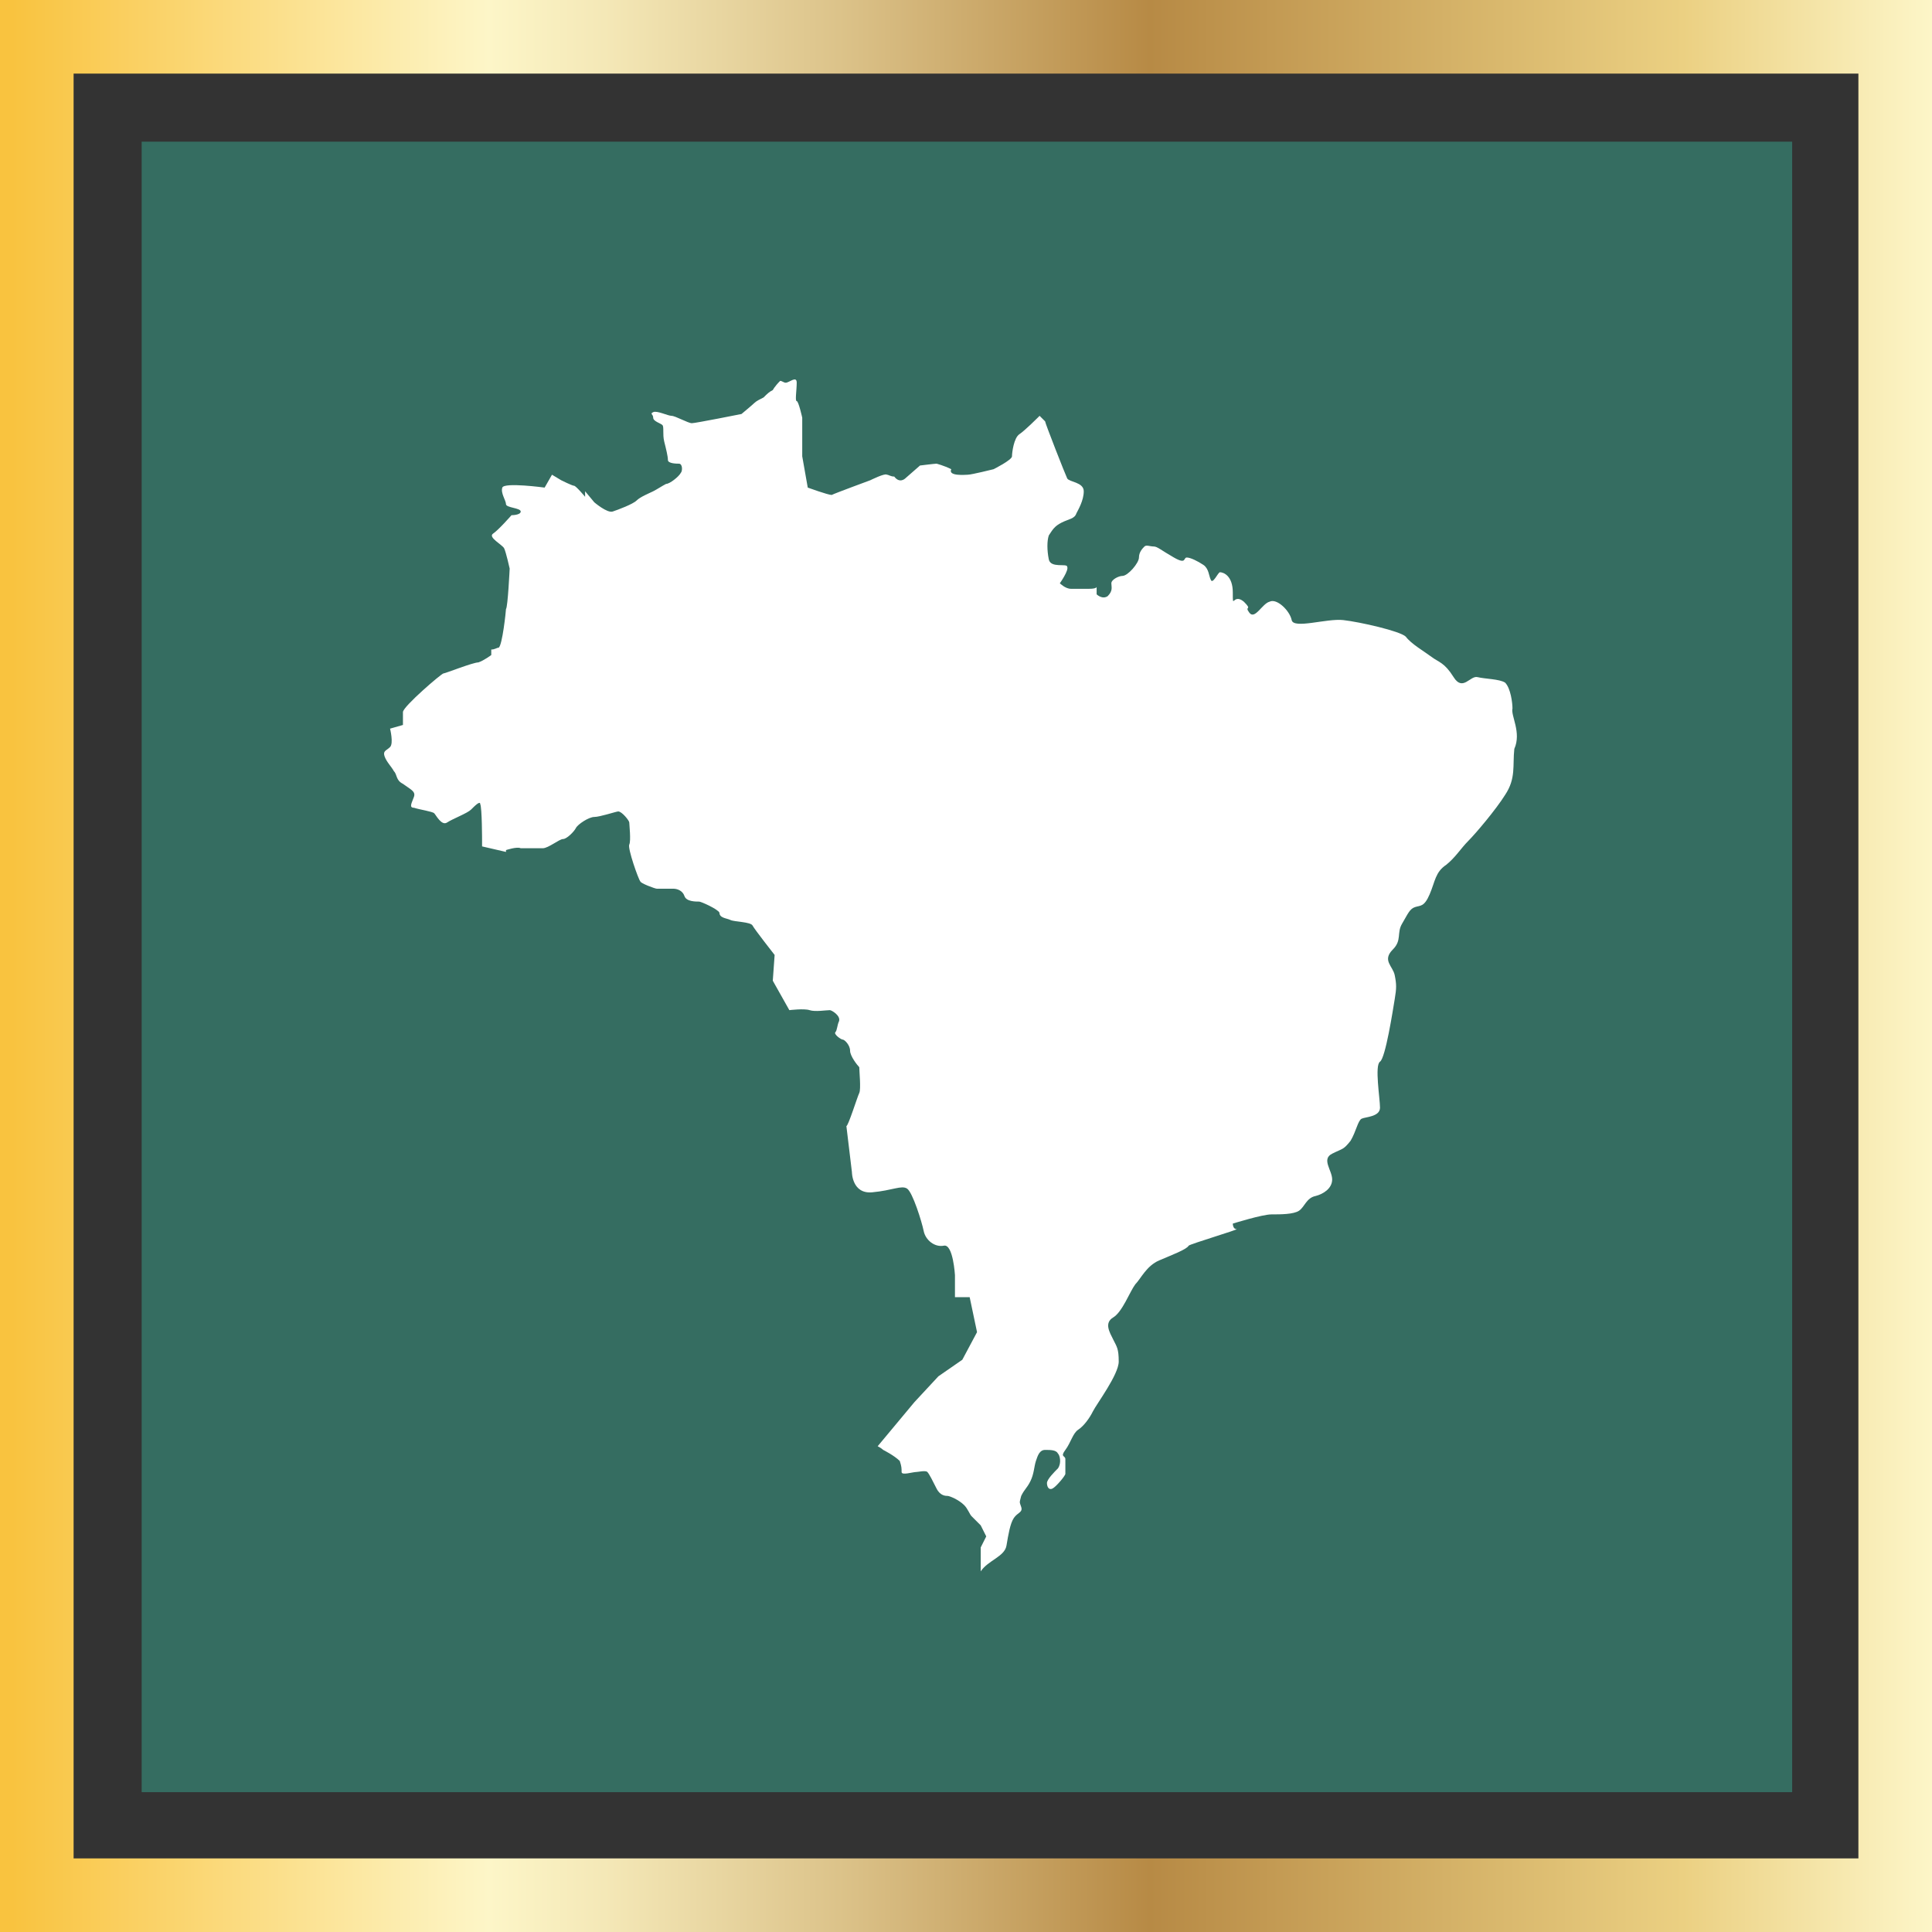 <?xml version="1.0" encoding="UTF-8"?>
<svg xmlns="http://www.w3.org/2000/svg" xmlns:xlink="http://www.w3.org/1999/xlink" id="a" viewBox="0 0 105 105">
  <rect x="0" y="0" width="105" height="105" fill="#333333" stroke="none"/>
  <defs>
    <linearGradient id="b" x1="0" y1="2111.5" x2="105" y2="2111.5" gradientTransform="translate(0 -2059)" gradientUnits="userSpaceOnUse">
      <stop offset=".006" stop-color="#f9c33f"></stop>
      <stop offset=".253" stop-color="#fdf6c8"></stop>
      <stop offset=".313" stop-color="#f4e8b7"></stop>
      <stop offset=".434" stop-color="#dcc38a"></stop>
      <stop offset=".595" stop-color="#b78a45"></stop>
      <stop offset=".871" stop-color="#ebd082"></stop>
      <stop offset="1" stop-color="#fdf6c8"></stop>
    </linearGradient>
  </defs>
  <path d="M7.7,7.7h89.7v89.7H7.7V7.7Z" fill="#356d61" stroke-width="0"></path>
  <path d="M105,105H0V0h105v105ZM4,101h97V4H4v97Z" fill="url(#b)" stroke-width="0"></path>
  <path d="M82.2,38.5c0-.3-.1-1.1-.4-1.4-.3-.2-1.1-.2-1.5-.3s-.8.8-1.3,0-.8-.8-1.2-1.1-1.1-.7-1.4-1.1c-.3-.3-2.5-.8-3.4-.9s-2.7.5-2.8,0-.8-1.2-1.2-1c-.4.1-.8,1-1.1.6s.2-.1-.3-.6c-.6-.5-.6.5-.6-.5,0-.9-.5-1.1-.7-1.1-.1,0-.4.7-.5.4-.1-.2-.1-.6-.4-.8s-.7-.4-.9-.4,0,.4-.7,0-.9-.6-1.1-.6-.4-.1-.5,0-.3.3-.3.6-.6,1-.9,1c-.2,0-.6.2-.6.4s.1.4-.2.7c-.3.2-.6-.1-.6-.1v-.4s0,.1-.4.1h-1c-.3,0-.6-.3-.6-.3,0,0,.5-.7.4-.9,0-.2-.9.1-1-.4s-.1-1,0-1.3c.2-.3.3-.5.7-.7s.7-.2.8-.5c.1-.2.4-.7.4-1.2s-.8-.5-.9-.7-1.2-3-1.2-3.1c0,0-.1-.1-.3-.3l-.1.1s-.7.7-1,.9-.4,1-.4,1.2-1,.7-1,.7c0,0-1.2.3-1.4.3-.1,0-1.1.1-.9-.3-.4-.2-.8-.3-.8-.3-.1,0-.9.1-.9.1l-.8.7s-.3.3-.6-.1c-.2,0-.3-.1-.4-.1-.1-.1-.9.3-.9.3,0,0-1.9.7-2.1.8-.2,0-1.3-.4-1.3-.4l-.3-1.7v-2.1s-.2-.9-.3-.9,0-.6,0-1-.4,0-.6,0c-.1,0-.2-.1-.3-.1-.3.3-.4.5-.4.5-.2.1-.3.2-.5.4-.2.1-.4.2-.5.3s-.7.6-.7.6c0,0-2.5.5-2.7.5s-.9-.4-1.1-.4-.8-.3-1-.2,0,.1,0,.3.4.3.5.4,0,.5.1.9.2.8.2,1,.5.2.6.2c.2,0,.2.4.1.5-.1.2-.6.6-.8.6-.2.1-.5.3-.7.4s-.7.3-.9.5-1,.5-1.3.6-1-.5-1-.5l-.5-.6v.3s-.5-.6-.6-.6-.7-.3-.7-.3l-.5-.3-.4.7s-2.2-.3-2.3,0,.2.7.2.9.8.2.8.4-.5.2-.5.2c0,0-.7.8-1,1s.5.6.6.8.3,1.1.3,1.1c0,0-.1,2.1-.2,2.2,0,.1-.2,2-.4,2.1-.1,0-.2.1-.4.1v.3s-.4.3-.7.4c-.3,0-1.8.6-1.9.6s-2.2,1.8-2.2,2.1v.7l-.7.2s.2.8,0,1-.4.2-.3.5.4.6.5.8c.2.2.1.5.5.7.4.3.7.4.6.7s-.3.6,0,.6c.3.1,1,.2,1.1.3s.4.7.7.5,1.1-.5,1.3-.7.5-.5.5-.3c.1.2.1,2,.1,2v.3l1.3.3v-.1s.6-.2.8-.1h1.2c.3,0,.9-.5,1.1-.5s.6-.4.7-.6.7-.6,1-.6,1.2-.3,1.3-.3c.2,0,.6.5.6.6s.1,1,0,1.2.5,1.9.6,2c0,.1.8.4.9.4h.9c.2,0,.5.1.6.4s.6.3.8.3c.1,0,1,.4,1.1.6,0,.3.4.3.6.4s1.1.1,1.2.3,1.2,1.6,1.2,1.6l-.1,1.4.9,1.6s.8-.1,1.1,0,.9,0,1.1,0c.1,0,.6.3.5.6-.1.2-.1.5-.2.6s.3.4.4.4.4.3.4.6.4.8.5.9c0,.2.1,1.2,0,1.4s-.6,1.8-.7,1.8l.3,2.5s0,1.2,1.1,1.1,1.6-.4,1.9-.2.8,1.8.9,2.3.6.9,1.1.8.6,1.6.6,1.6v1.2h.8l.4,1.9-.8,1.5-1.3.9-1.3,1.4-2,2.4c.2.1.3.2.3.2,0,0,.6.3.9.6.1.3.1.4.1.6s.6,0,.8,0c.1,0,.5-.1.6,0s.3.5.5.9.5.4.6.4.6.2.9.5c.2.2.3.5.4.6s.5.5.5.5l.3.6-.3.6v1.3c.4-.6,1.3-.8,1.4-1.4s.2-1.2.4-1.5.5-.3.4-.6-.1-.2,0-.6c.2-.4.3-.4.5-.8s.2-.8.3-1.1.2-.6.5-.6.6,0,.7.2c.1.1.2.5,0,.8-.2.2-.6.6-.6.8s.1.4.3.3.7-.7.7-.8v-.8c0-.2-.3-.1,0-.5s.4-.9.7-1.1.6-.6.8-1,1.4-2,1.4-2.7-.1-.8-.3-1.2-.5-.9,0-1.2.9-1.4,1.2-1.8c.3-.3.6-1,1.3-1.3s1.5-.6,1.6-.8c.1-.1,2.8-.9,2.6-.9s-.2-.3-.2-.3c0,0,1.6-.5,2.1-.5s1.2,0,1.5-.2.4-.7.9-.8c.4-.1.9-.4.9-.9s-.6-1.1,0-1.4.6-.2,1-.7c.3-.5.4-1.1.6-1.2s1-.1,1-.6-.3-2.3,0-2.5.7-2.8.8-3.4.1-.8,0-1.3-.7-.8-.1-1.4c.5-.5.2-.9.5-1.4s.4-.8.7-.9.5,0,.8-.7.3-1.2.9-1.6c.5-.4.8-.9,1.2-1.3s1.5-1.7,2-2.5c.6-.9.4-1.6.5-2.5.4-.9-.2-1.8-.1-2.2Z" fill="#fff" stroke-width="0"></path>
</svg>
